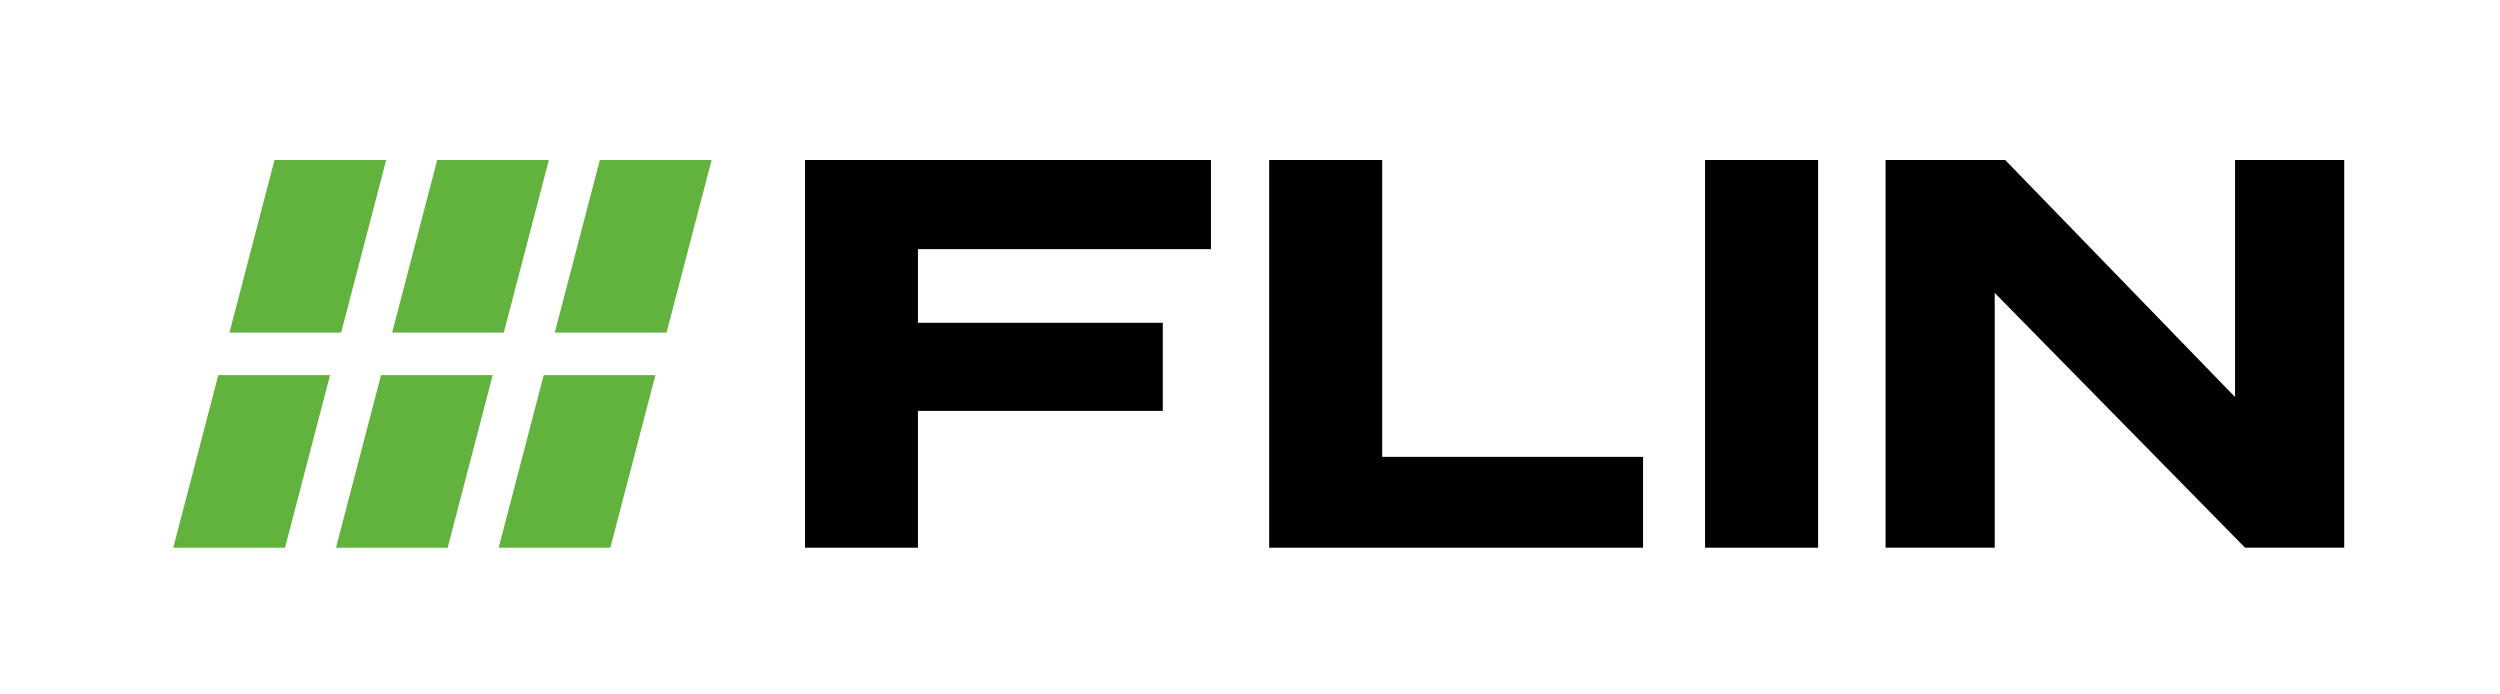 <?xml version="1.0" encoding="UTF-8"?>
<svg xmlns="http://www.w3.org/2000/svg" xmlns:xlink="http://www.w3.org/1999/xlink" version="1.1" id="Ebene_1" x="0px" y="0px" viewBox="0 0 841.89 233.59" style="enable-background:new 0 0 841.89 233.59;" xml:space="preserve">
<style type="text/css">
	.st0{fill:#61B33D;}
</style>
<polygon points="309.12,83.9 309.12,108.7 391.57,108.7 391.57,138.37 309.12,138.37 309.12,184.44 271.09,184.44 271.09,53.88   407.8,53.88 407.8,83.9 "></polygon>
<polygon points="553.31,153.85 553.31,184.44 427.4,184.44 427.4,53.88 465.47,53.88 465.47,153.85 "></polygon>
<rect x="574.19" y="53.88" width="38.07" height="130.56"></rect>
<polygon points="789.43,53.88 789.43,184.44 756.04,184.44 671.73,98.64 671.73,184.44 634.97,184.44 634.97,53.88 675.26,53.88   752.67,133.71 752.67,53.88 "></polygon>
<polygon class="st0" points="73.52,126.32 111.15,126.32 95.98,184.45 58.34,184.45 "></polygon>
<polygon class="st0" points="130.05,53.87 114.88,112 77.27,112 92.45,53.87 "></polygon>
<polygon class="st0" points="128.32,126.32 165.92,126.32 150.75,184.45 113.15,184.45 "></polygon>
<polygon class="st0" points="184.83,53.87 169.66,112 132.06,112 147.23,53.87 "></polygon>
<polygon class="st0" points="183.1,126.32 220.71,126.32 205.53,184.45 167.93,184.45 "></polygon>
<polygon class="st0" points="239.64,53.87 224.46,112 186.83,112 202,53.87 "></polygon>
</svg>
